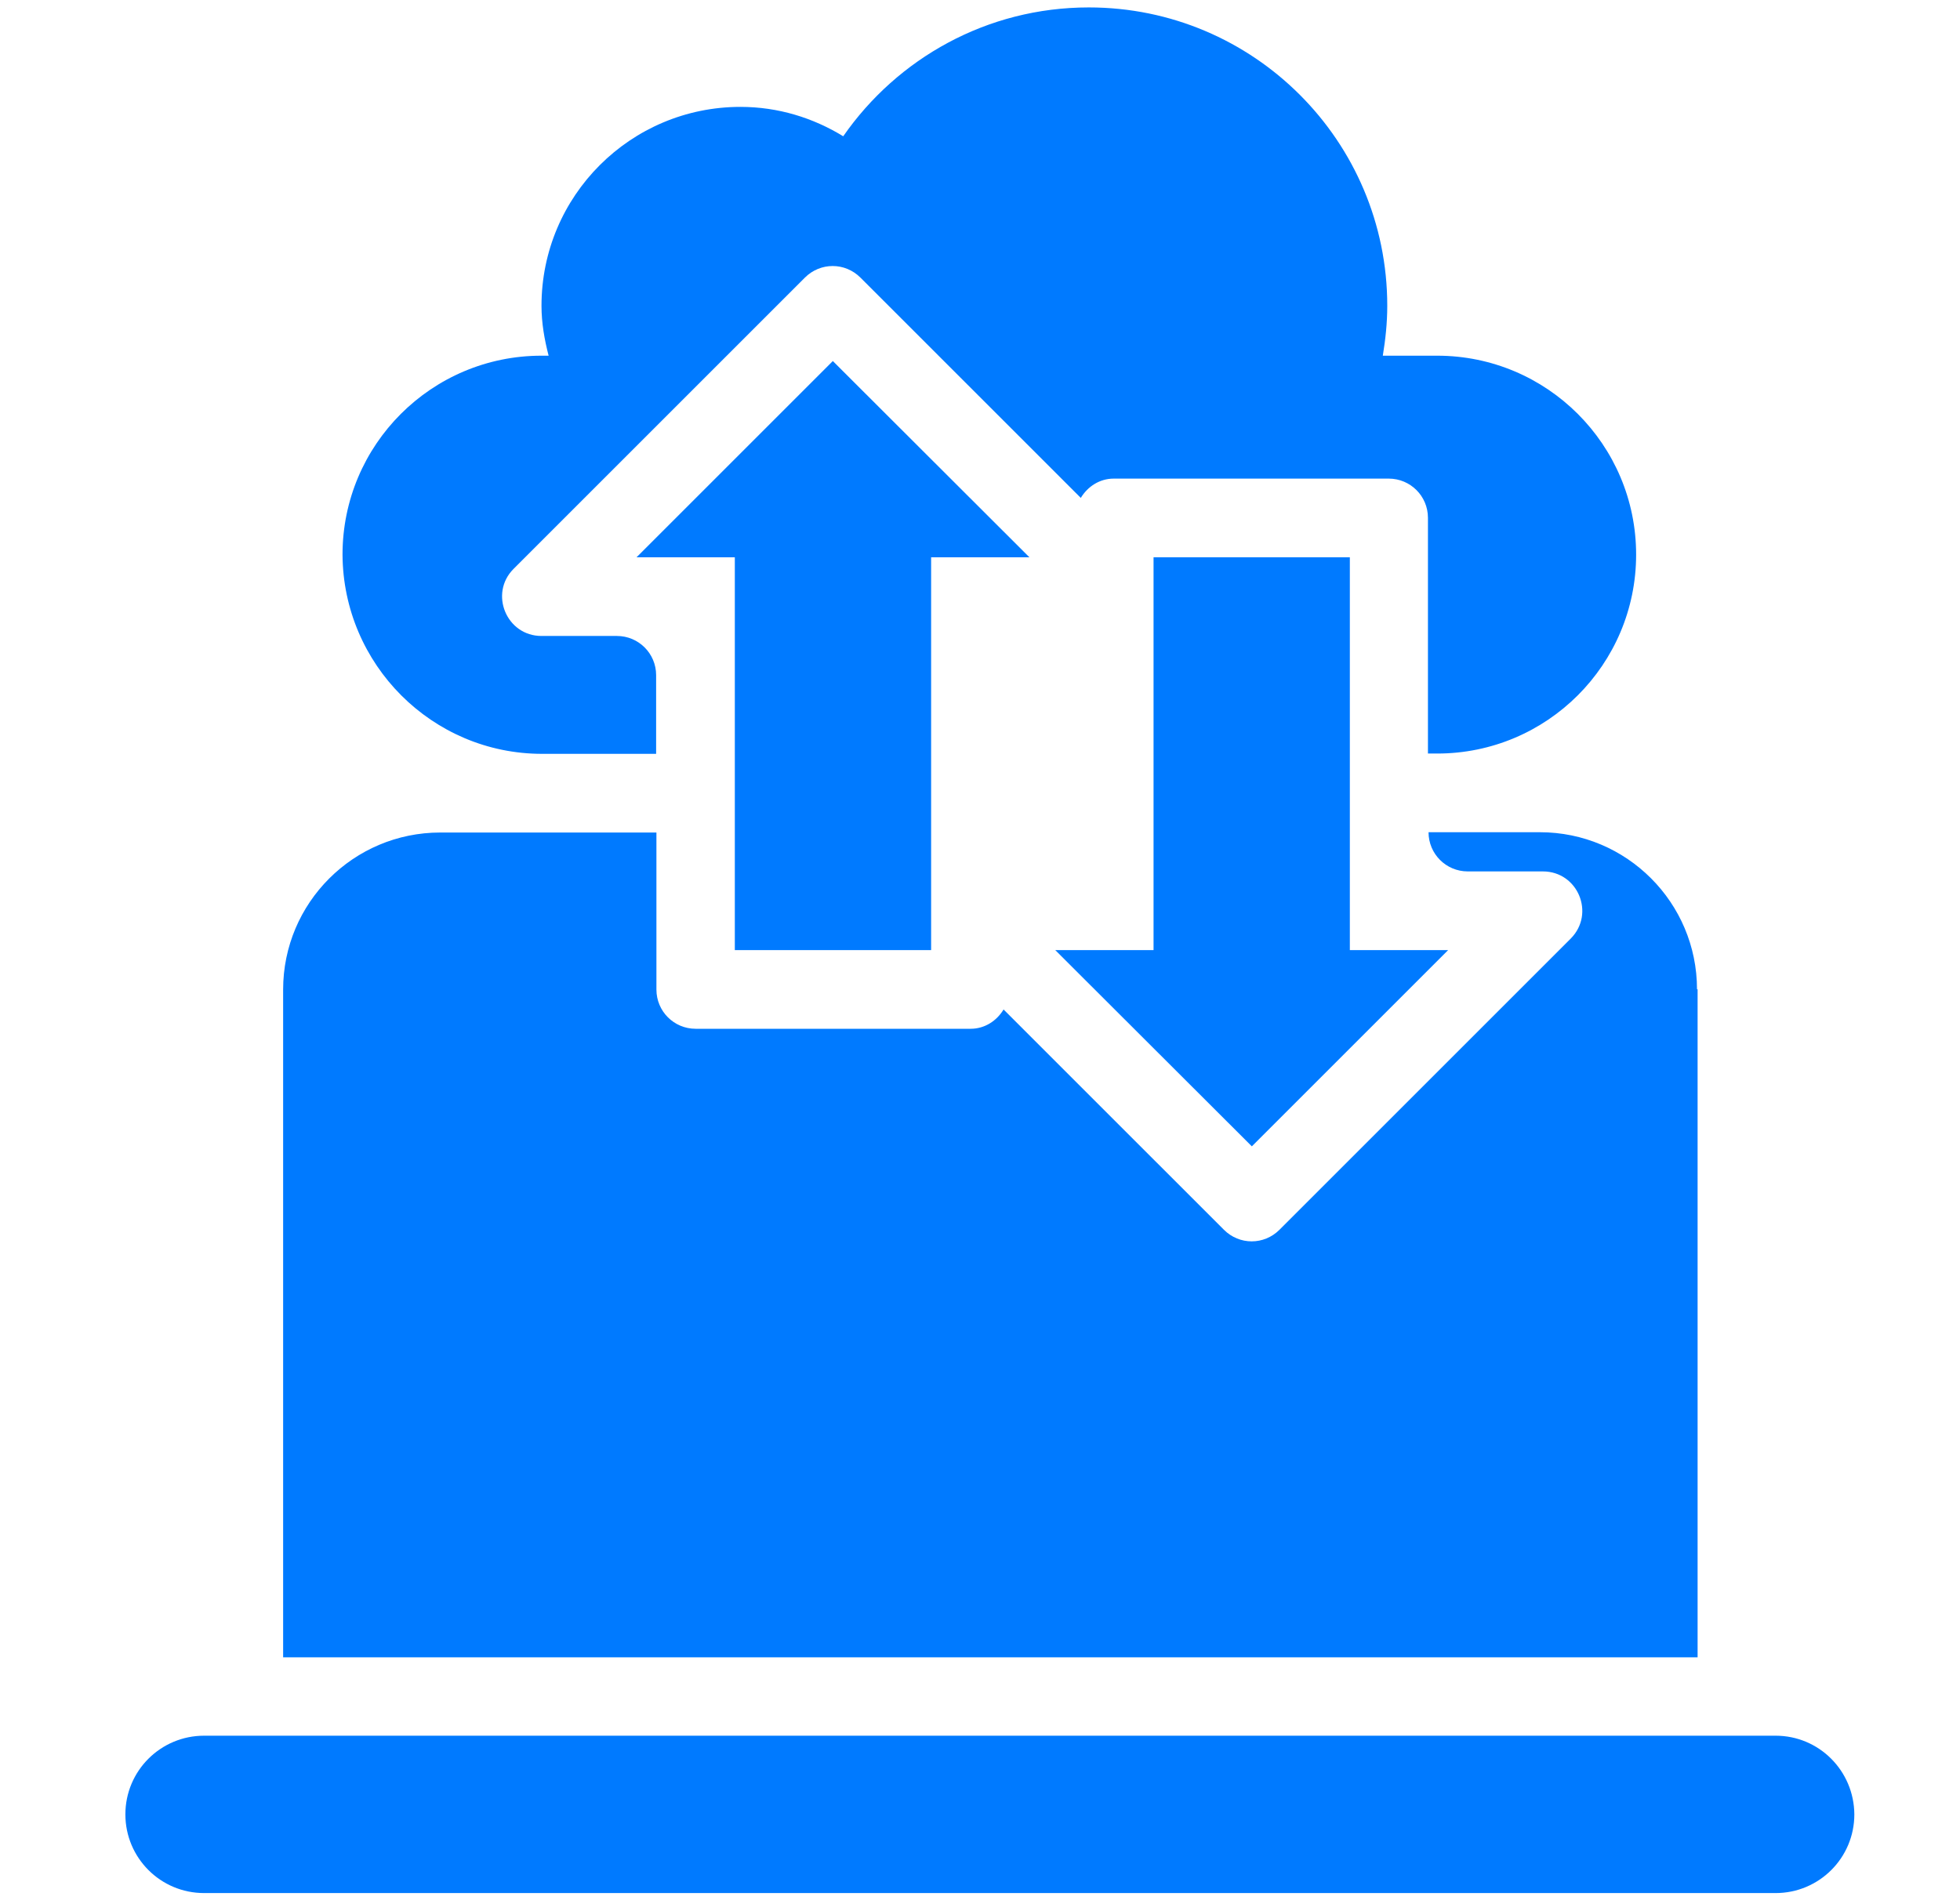 <svg width="33" height="32" viewBox="0 0 33 32" fill="none" xmlns="http://www.w3.org/2000/svg">
<path d="M29.896 29.23H3.436C2.706 29.23 2.111 29.82 2.111 30.555C2.111 31.285 2.701 31.88 3.436 31.88H29.896C30.626 31.88 31.221 31.29 31.221 30.555C31.216 29.82 30.626 29.23 29.896 29.23Z" fill="#007AFF"/>
<path d="M15.677 16V9.385H17.332L14.022 6.08L10.717 9.385H12.372V16H15.677Z" fill="#007AFF"/>
<path d="M19.422 9.385V16H17.767L21.077 19.305L24.382 16H22.727V9.385H19.422Z" fill="#007AFF"/>
<path d="M9.127 12.695H11.047V11.37C11.047 11.005 10.752 10.71 10.387 10.71H9.117C8.527 10.71 8.232 9.995 8.647 9.58L13.552 4.675C13.812 4.415 14.227 4.415 14.487 4.675L18.197 8.385C18.312 8.195 18.512 8.06 18.752 8.06H23.382C23.747 8.06 24.042 8.355 24.042 8.72V12.69H24.197C26.047 12.69 27.547 11.19 27.547 9.34C27.547 7.49 26.047 5.99 24.197 5.99H23.282C23.327 5.715 23.357 5.44 23.357 5.15C23.357 2.375 21.107 0.125 18.332 0.125C16.617 0.125 15.107 0.985 14.197 2.295C13.692 1.985 13.102 1.8 12.467 1.8C10.617 1.8 9.117 3.3 9.117 5.15C9.117 5.44 9.167 5.72 9.237 5.99H9.117C7.267 5.99 5.767 7.49 5.767 9.34C5.777 11.19 7.277 12.695 9.127 12.695Z" fill="#007AFF"/>
<path d="M28.572 16.66C28.572 15.2 27.387 14.015 25.927 14.015H24.052C24.052 14.38 24.347 14.675 24.712 14.675H25.977C26.567 14.675 26.862 15.385 26.447 15.805L21.542 20.71C21.282 20.97 20.867 20.97 20.607 20.71L16.897 17C16.782 17.19 16.582 17.325 16.342 17.325H11.712C11.347 17.325 11.052 17.03 11.052 16.665V14.02H7.412C5.952 14.02 4.767 15.205 4.767 16.665V27.91H28.582V16.66H28.572Z" fill="#007AFF"/>
</svg>
